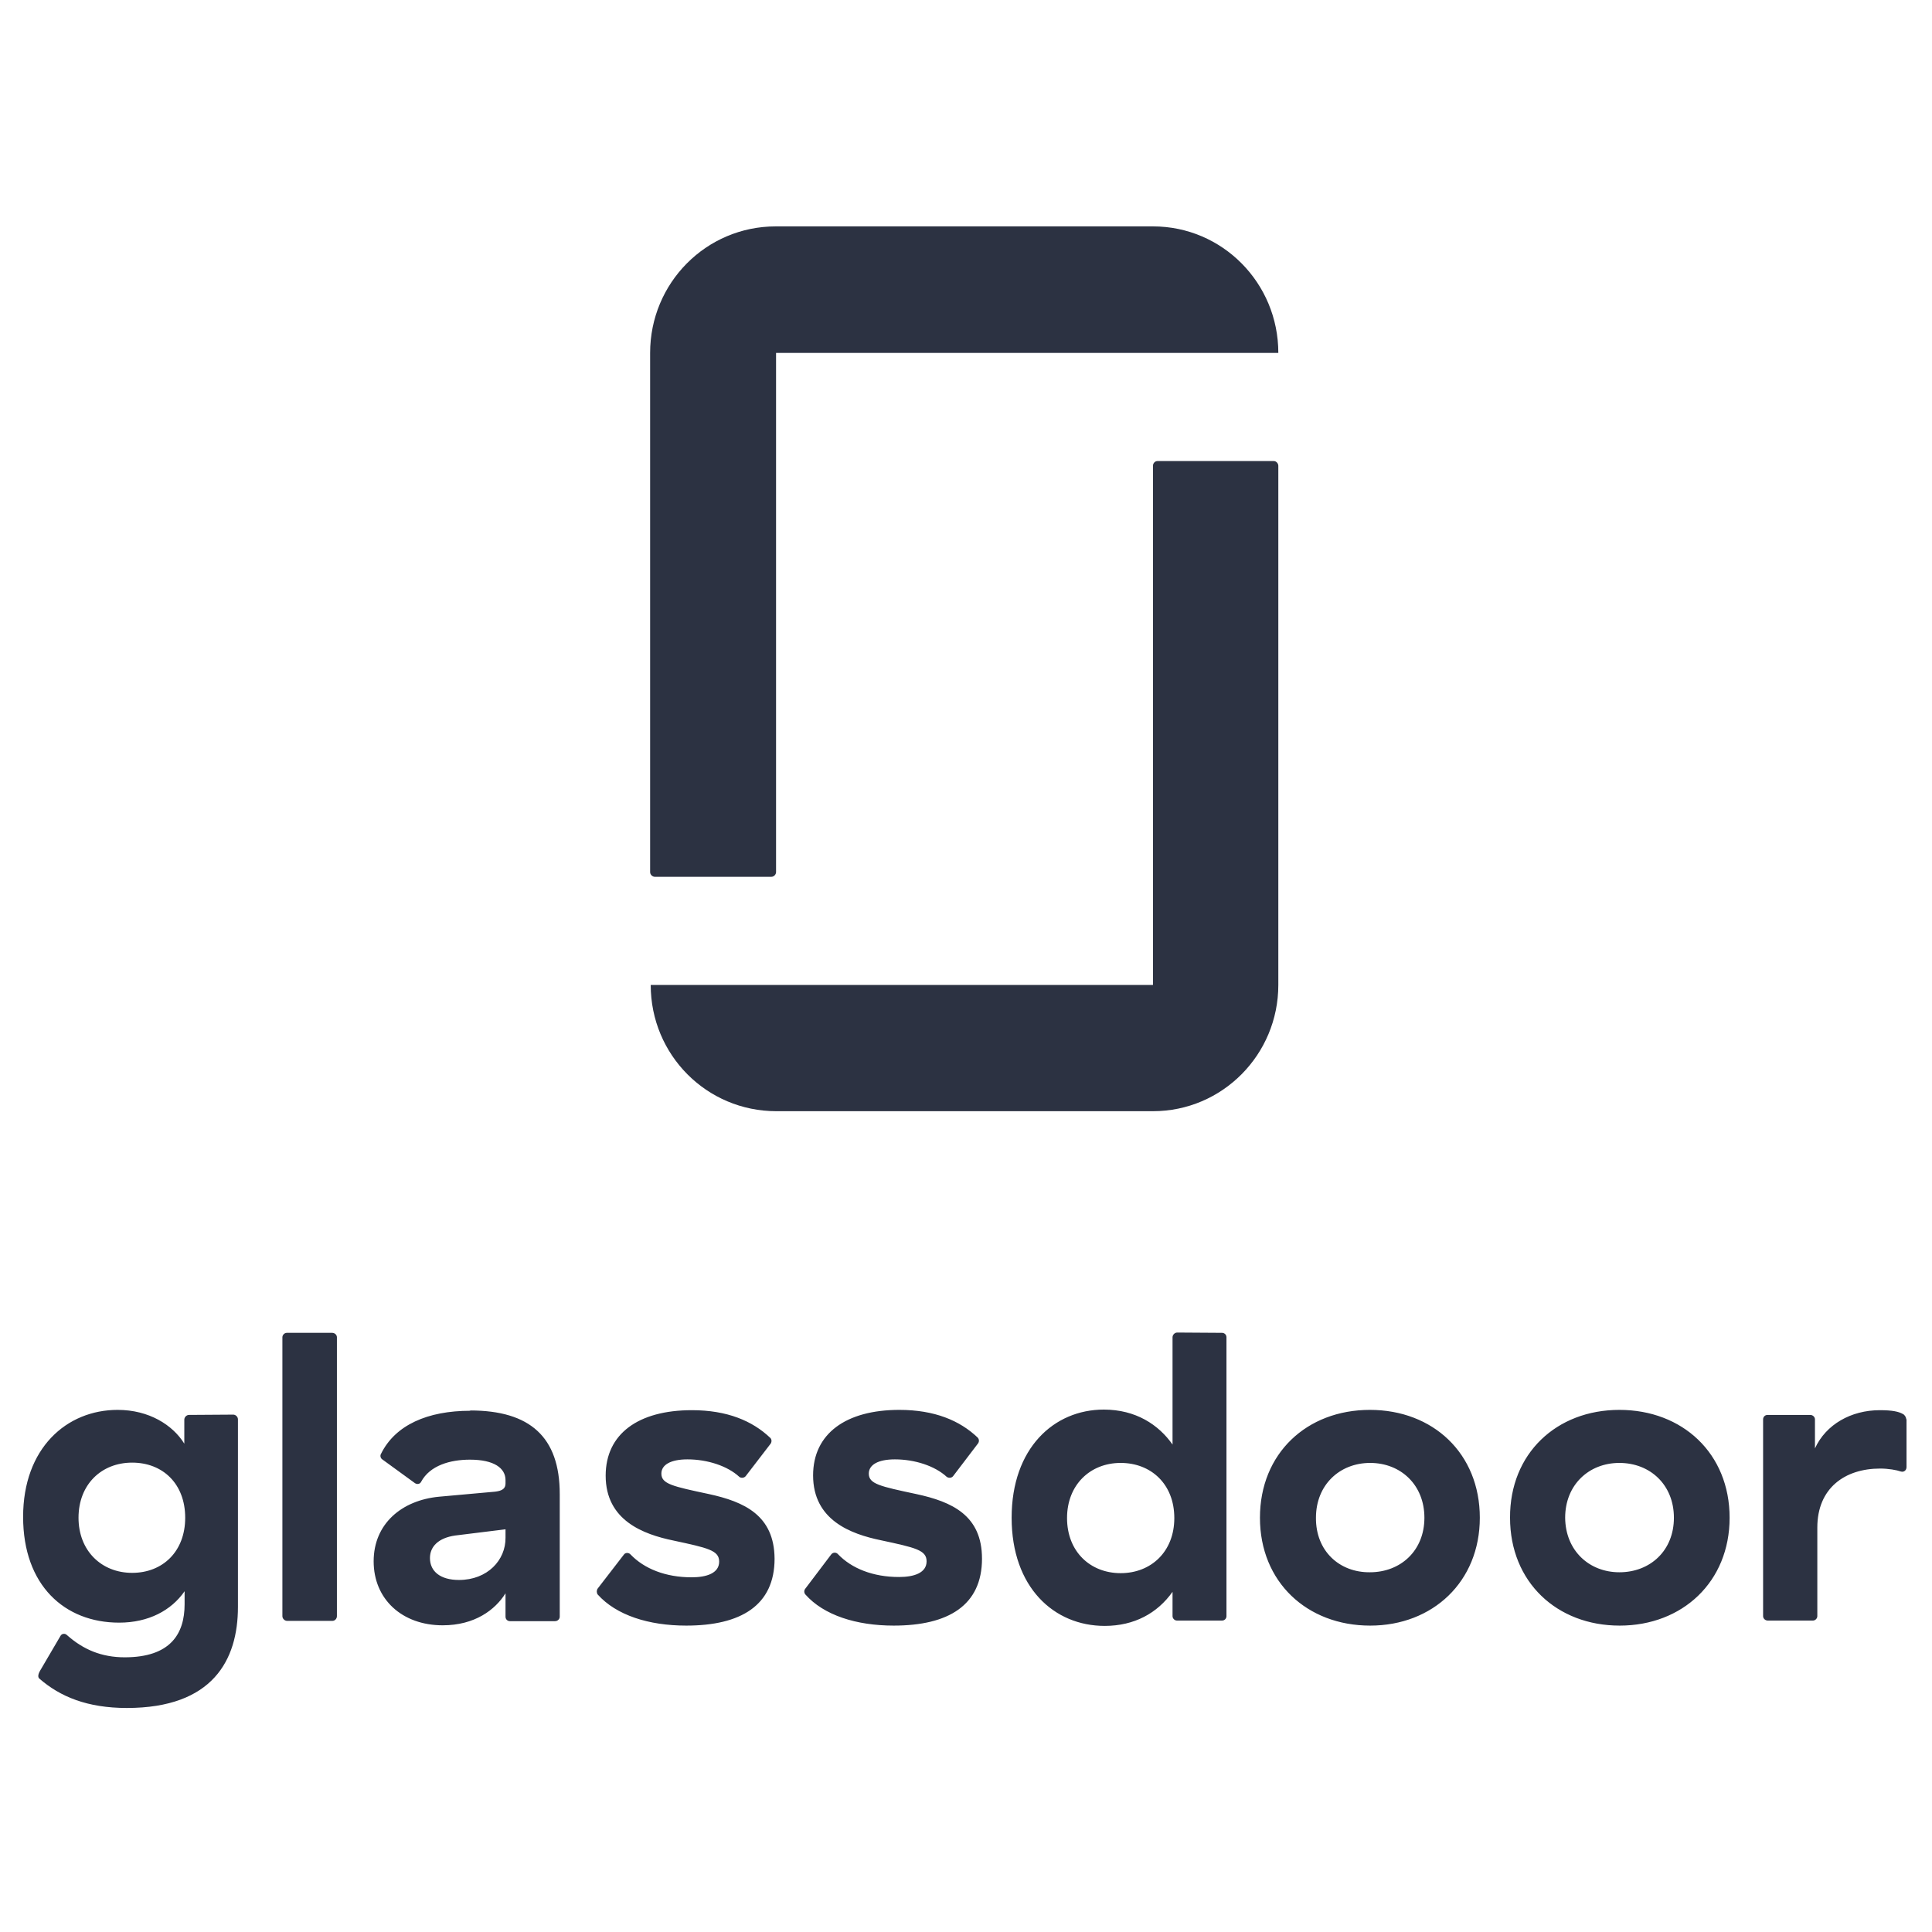 <svg xmlns="http://www.w3.org/2000/svg" xml:space="preserve" id="layer" x="0" y="0" style="enable-background:new 0 0 652 652" version="1.1" viewBox="0 0 652 652"><style type="text/css">.st0{fill:#2c3242}</style><g id="FooterLogo"><path d="M643.3 479c0-.7-.5-1.5-1.1-1.8-1.4-.8-3.5-1.3-7.8-1.3-9.7 0-18.2 4.8-21.9 12.9V479c0-.8-.7-1.5-1.6-1.5h-14.4c-.8 0-1.5.6-1.5 1.5v66.4c0 .8.7 1.5 1.6 1.5h15.2c.8 0 1.5-.7 1.5-1.5v-29.9c0-13.3 9.3-19.9 21.2-19.9 2.8 0 5.6.5 7 1 1 .3 1.9-.4 1.9-1.5v-16.2l-.1.1zm-96.8-3.2c21.3 0 37.2 14.7 37.2 36.4 0 21.6-15.9 36.4-37.1 36.4-21.2 0-37-14.7-37-36.4-.1-21.7 15.7-36.4 36.9-36.4zm0 54.8c10.4 0 18.4-7.3 18.4-18.4 0-11.1-8-18.5-18.4-18.5-10.3 0-18.3 7.4-18.3 18.5.1 11.1 8.1 18.4 18.3 18.4zm-84.2-54.8c21.3 0 37.1 14.7 37.1 36.4 0 21.6-15.9 36.4-37 36.4-21.3 0-37.2-14.7-37.2-36.4s15.8-36.4 37.1-36.4zm0 54.8c10.4 0 18.4-7.3 18.4-18.4 0-11.1-8-18.5-18.3-18.5s-18.3 7.4-18.3 18.5c-.1 11.2 7.9 18.5 18.2 18.4zm-49.9-80.8c.8 0 1.5.6 1.5 1.5v94.1c0 .8-.6 1.5-1.5 1.5h-15.2c-.8 0-1.5-.7-1.5-1.5v-8.2c-5.1 7.2-12.9 11.5-22.9 11.5-17.1 0-31.4-13-31.4-36.5s14.3-36.5 31.1-36.5c10.8 0 18.5 5.1 23.2 11.8v-36.2c0-.8.7-1.6 1.6-1.6l15.1.1zm-34.2 81.1c10.2 0 18.1-7.2 18.1-18.6 0-11.5-7.9-18.6-18.1-18.6-10.3 0-18.1 7.4-18.1 18.6 0 11.3 7.8 18.6 18.1 18.6zm-46.8-4.9c0 15.8-11.4 22.6-29.8 22.6-12.6 0-23.6-3.5-29.8-10.5-.5-.6-.5-1.4 0-2l8.7-11.5c.6-.8 1.7-.8 2.3-.1 4.6 4.8 11.8 7.7 20.6 7.7 5.1 0 9.3-1.4 9.3-5.3 0-3.8-3.8-4.6-15.4-7.1-10.2-2.1-22.9-6.8-22.9-21.9 0-14.1 11.1-22.1 29.1-22.1 11.9 0 20.4 3.6 26.4 9.3.6.6.6 1.5.1 2.1l-8.3 10.9c-.5.7-1.5.8-2.2.3-4-3.7-10.8-5.9-17.5-5.9-5.6 0-8.8 1.8-8.8 4.8 0 3.5 3.8 4.3 16 6.9 12.1 2.6 22.2 7.2 22.2 21.8zm-70 0c0 15.8-11.4 22.6-29.8 22.6-12.7 0-23.6-3.5-29.9-10.5-.4-.6-.4-1.4 0-2l8.8-11.4c.5-.8 1.7-.8 2.3-.1 4.6 4.8 11.8 7.7 20.6 7.7 5.1 0 9.3-1.4 9.3-5.3 0-3.8-3.8-4.6-15.4-7.1-10.2-2.1-22.9-6.8-22.9-21.9 0-14.1 11-22.1 29.1-22.1 11.9 0 20.4 3.6 26.4 9.3.6.5.6 1.5.1 2.1l-8.3 10.8c-.5.7-1.6.8-2.2.3-4-3.7-10.8-5.9-17.5-5.9-5.6 0-8.8 1.8-8.8 4.8 0 3.5 3.8 4.3 16 6.9 12 2.6 22.1 7.2 22.2 21.8zm-102.7-50c20.1 0 30.2 8.9 30.2 28.2v41.4c0 .8-.7 1.5-1.6 1.5h-15.2c-.8 0-1.5-.6-1.5-1.5v-7.9c-3.5 5.6-10.4 10.8-21.2 10.8-13.7 0-23.3-8.8-23.3-21.6 0-12.6 9.4-20.6 22.1-21.8l18.9-1.7c2.5-.3 3.5-1.1 3.5-2.8v-1.1c0-4-3.8-6.9-12-6.9-6.6 0-13.5 1.9-16.5 7.5-.4.8-1.4.9-2.1.4l-11-8c-.6-.4-.8-1.3-.4-1.9 4.8-9.7 15.7-14.5 30.1-14.5v-.1zm11.9 42.9v-2.8l-17 2.1c-5.6.8-8.5 3.7-8.5 7.6 0 4.5 3.5 7.4 9.8 7.4 9.6 0 15.8-6.7 15.7-14.3zm-56.9-67.6v94.1c0 .9-.7 1.6-1.5 1.6H96.9c-.8 0-1.6-.7-1.6-1.6v-94.1c0-.8.7-1.5 1.5-1.5h15.3c.9 0 1.6.7 1.6 1.5zm-35 26.1c.8 0 1.6.7 1.6 1.6v63.3c0 17.9-8.5 34.1-37.5 34.1-13.3 0-22.5-3.8-29.5-9.9-.5-.4-.6-1.3.3-2.8l6.8-11.6c.4-.8 1.5-1 2.2-.3 5.5 4.9 11.7 7.5 19.5 7.5 15.4 0 20.2-7.9 20.2-17.9V537c-4.5 6.5-12.2 10.6-22.1 10.6-18.4 0-32.4-12.6-32.4-35.7 0-23.2 14.7-36.1 31.9-36.1 10.6 0 18.6 5.1 22.5 11.4v-8.1c0-.8.7-1.6 1.6-1.6l14.9-.1zm-34.1 53.4c10.3 0 17.9-7.2 17.9-18.6 0-11.5-7.6-18.6-17.9-18.6-10.4 0-18.1 7.4-18.1 18.6 0 11.2 7.8 18.6 18.1 18.6zM389.1 332.4H219.6c0 23.6 18.9 42.6 42.4 42.6h127.1c23.4 0 42.3-19.1 42.3-42.6V157.2c0-.8-.7-1.6-1.5-1.6h-39.3c-.8 0-1.5.7-1.5 1.6v175.2zm0-256c23.4 0 42.3 19.1 42.3 42.7H261.9v175.2c0 .8-.7 1.6-1.6 1.6H221c-.8 0-1.6-.7-1.6-1.6V119.1c0-23.6 18.9-42.7 42.4-42.7h127.3z" class="st0"/></g></svg>